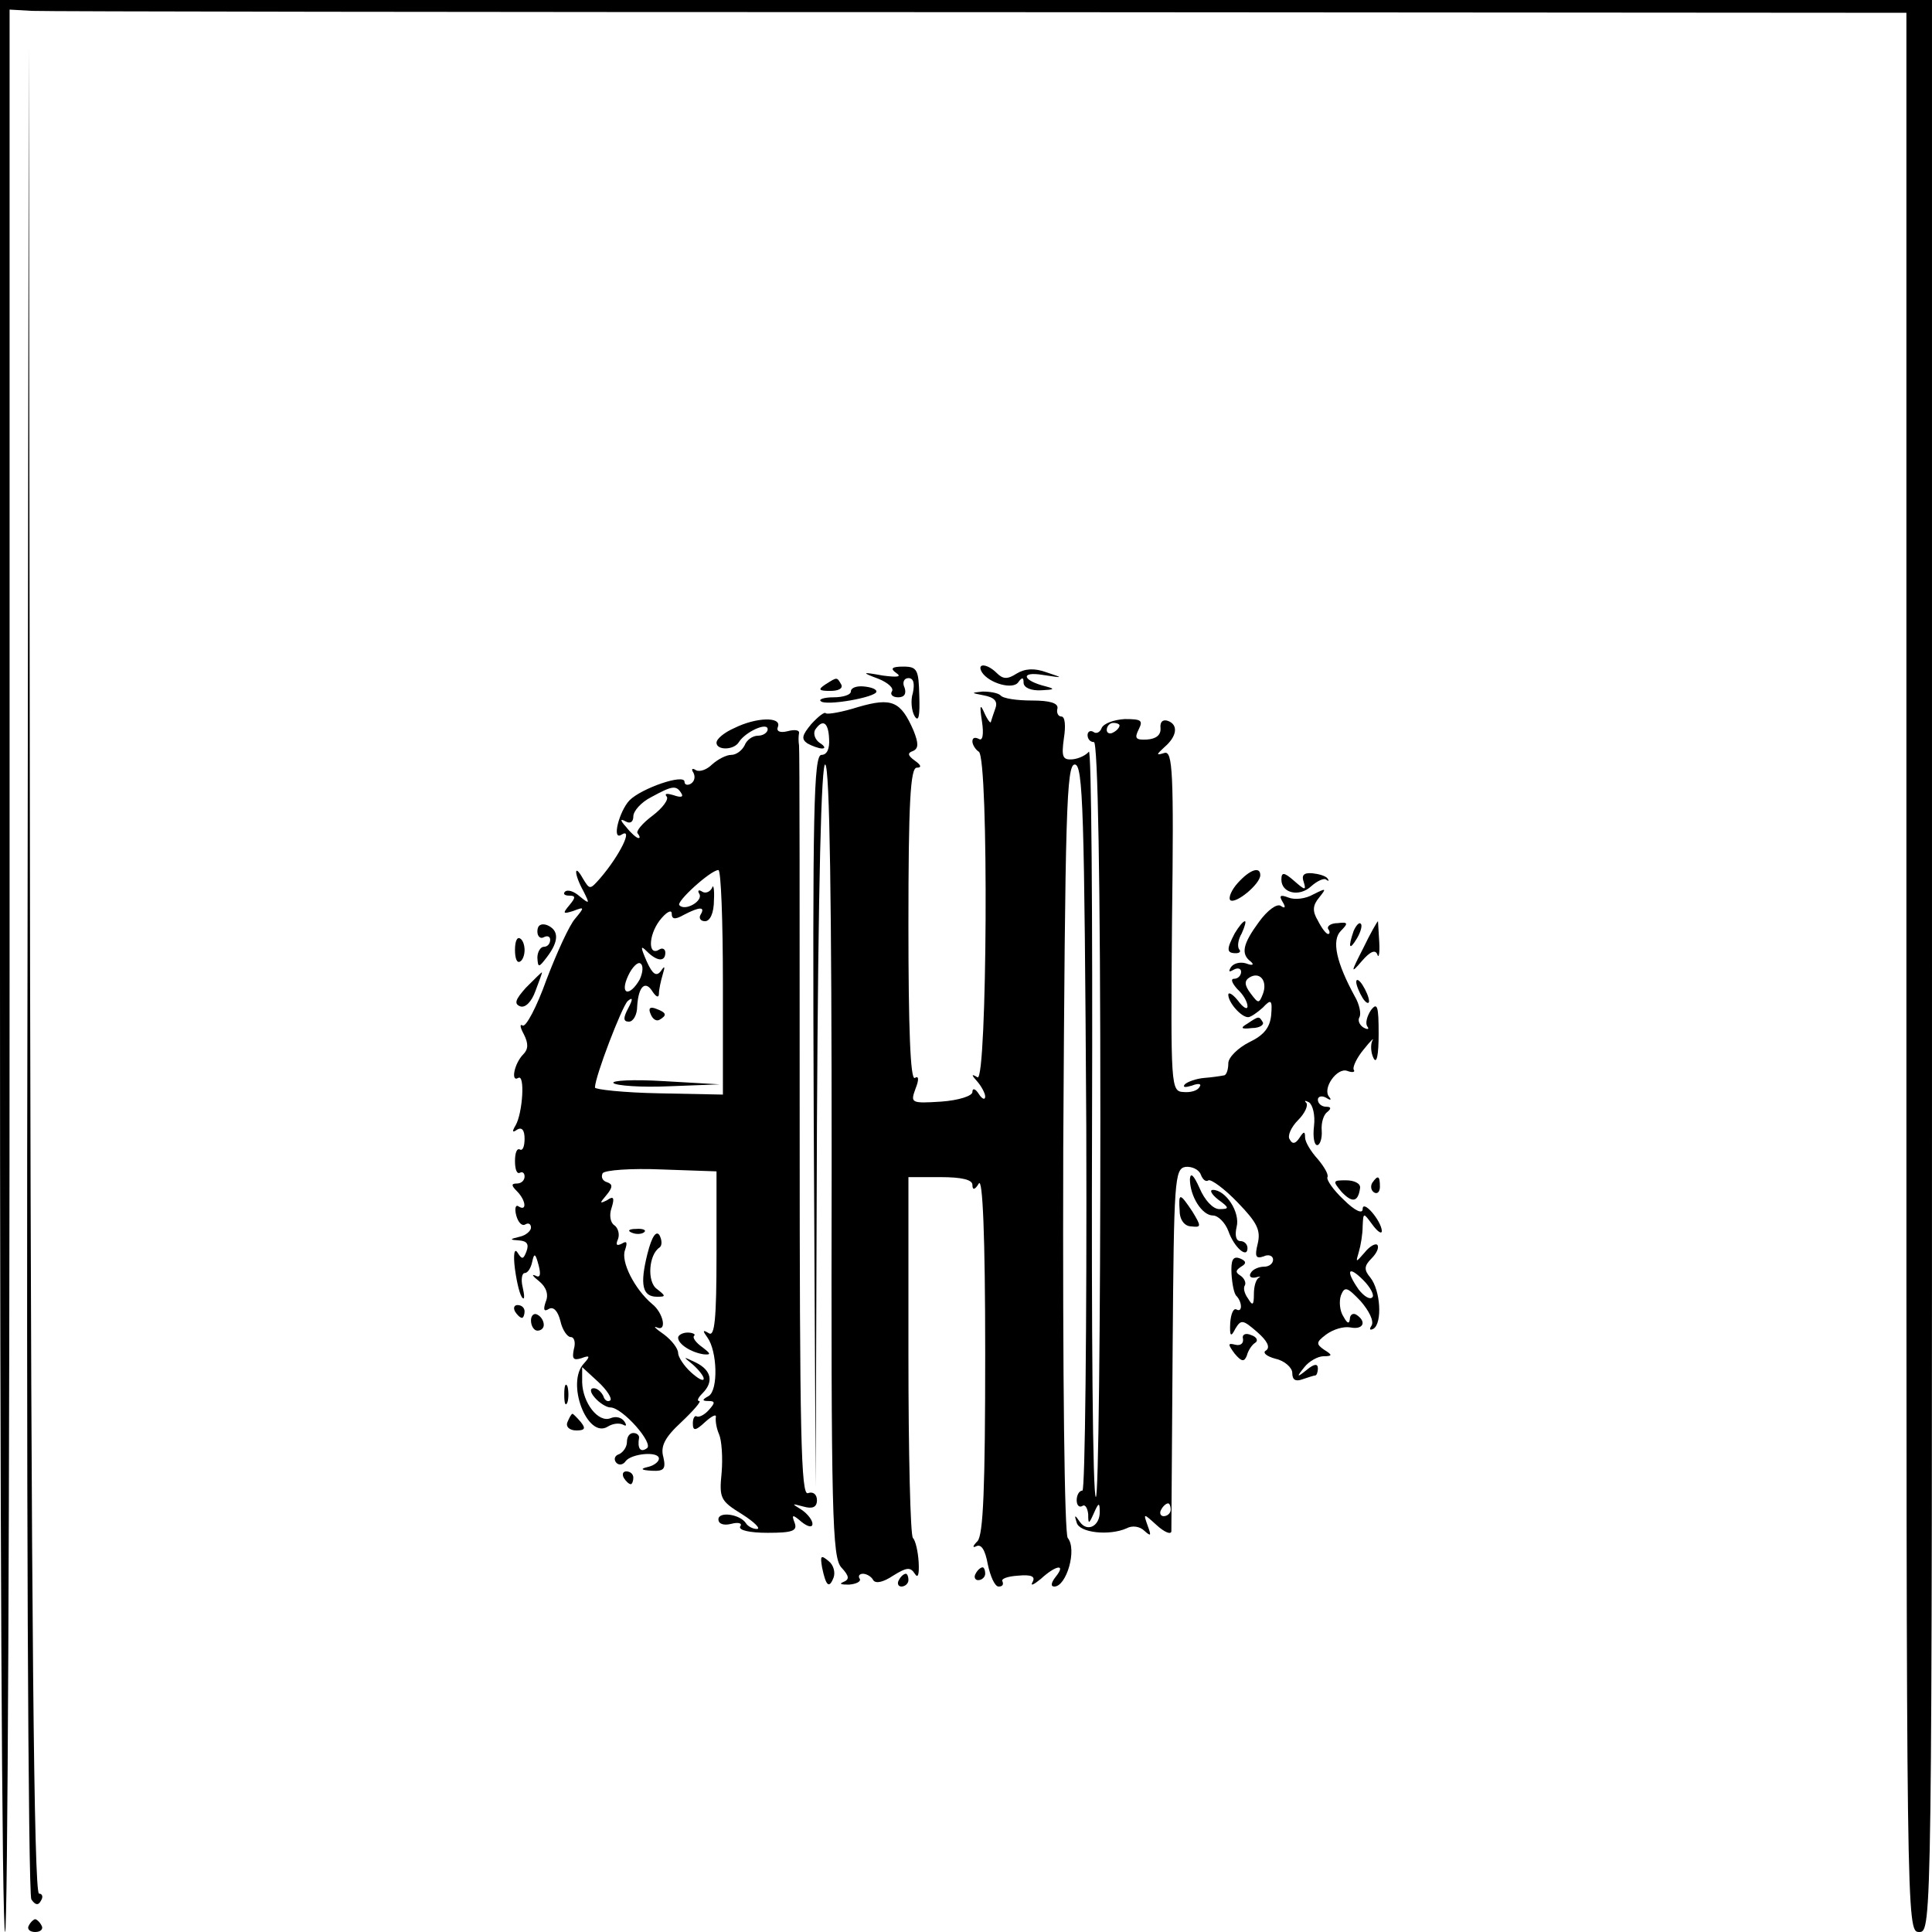 <?xml version="1.0" standalone="no"?>
<!DOCTYPE svg PUBLIC "-//W3C//DTD SVG 20010904//EN"
 "http://www.w3.org/TR/2001/REC-SVG-20010904/DTD/svg10.dtd">
<svg version="1.0" xmlns="http://www.w3.org/2000/svg"
 width="302pt" height="302pt" viewBox="0 0 302 302"
 preserveAspectRatio="xMidYMid meet">
<g transform="translate(0,302) scale(0.1,-0.1)"
fill="#000000" stroke="none">
<path d="M0 1510 c0 -831 3 -1510 8 -1510 4 0 7 676 7 1502 l0 1503 35 -2 c19
-1 686 -2 1483 -2 l1447 -1 0 -1500 c0 -1493 0 -1500 20 -1500 20 0 20 7 20
1510 l0 1510 -1510 0 -1510 0 0 -1510z"/>
<path d="M43 1505 c-2 -792 1 -1446 6 -1454 6 -9 11 -10 15 -2 4 6 2 11 -3 11
-8 0 -12 438 -14 1443 l-2 1442 -2 -1440z"/>
<path d="M1401 1968 c9 -6 2 -7 -21 -4 -33 6 -34 5 -7 -5 15 -6 25 -15 21 -20
-3 -5 2 -9 10 -9 10 0 13 6 10 15 -4 8 -1 15 6 15 8 0 10 -8 7 -23 -4 -12 -2
-29 3 -37 6 -9 8 1 7 32 -1 41 -3 46 -25 46 -18 0 -21 -3 -11 -10z"/>
<path d="M1535 1969 c11 -17 49 -28 57 -15 6 8 8 7 8 -1 0 -8 12 -13 28 -12
20 1 22 2 7 6 -37 9 -41 24 -5 18 33 -5 33 -5 6 4 -19 7 -34 6 -47 -2 -14 -9
-21 -9 -31 1 -15 15 -32 16 -23 1z"/>
<path d="M1290 1950 c-12 -8 -10 -10 8 -10 13 0 20 4 17 10 -7 12 -6 12 -25 0z"/>
<path d="M1330 1939 c0 -5 -12 -9 -27 -9 -14 0 -24 -3 -20 -6 7 -8 87 6 87 15
0 4 -9 7 -20 8 -11 1 -20 -2 -20 -8z"/>
<path d="M1538 1933 c16 -3 22 -9 18 -20 -3 -8 -6 -18 -7 -21 0 -4 -5 2 -10
13 -7 16 -8 13 -4 -13 3 -20 1 -31 -5 -27 -6 3 -10 2 -10 -4 0 -5 5 -13 10
-16 16 -10 13 -518 -2 -509 -10 6 -10 4 0 -7 6 -7 12 -18 12 -23 0 -6 -5 -4
-10 4 -5 8 -10 10 -10 3 0 -6 -21 -13 -49 -15 -47 -3 -48 -2 -40 20 6 15 5 21
-1 17 -7 -4 -10 79 -10 239 0 190 3 246 13 246 8 0 7 4 -3 11 -11 8 -12 12 -3
15 9 4 9 12 1 32 -20 46 -34 52 -86 37 -25 -8 -48 -12 -51 -10 -2 3 -12 -5
-23 -17 -14 -17 -16 -23 -6 -30 7 -4 18 -8 23 -8 6 0 4 4 -4 9 -7 5 -10 14 -7
20 12 18 21 12 22 -14 1 -15 -3 -25 -12 -25 -12 0 -14 -88 -12 -572 l3 -573 2
568 c2 380 7 566 13 562 7 -4 10 -217 10 -622 -1 -552 1 -617 15 -633 13 -14
13 -19 3 -23 -7 -3 -3 -4 9 -4 12 1 19 5 17 9 -3 4 -1 8 5 8 5 0 13 -4 16 -10
4 -6 16 -3 31 7 21 13 27 14 34 3 5 -8 7 -1 6 18 -1 17 -5 34 -9 38 -4 4 -7
133 -7 286 l0 278 50 0 c33 0 50 -4 50 -12 0 -9 4 -8 10 2 6 10 10 -81 10
-265 0 -211 -3 -284 -12 -294 -8 -8 -8 -11 -2 -8 8 4 14 -6 18 -28 4 -19 11
-35 17 -35 6 0 8 3 6 8 -3 4 8 8 24 9 21 2 28 -1 23 -10 -4 -7 2 -4 13 5 24
22 40 24 23 3 -7 -9 -8 -15 -2 -15 19 0 36 58 21 76 -5 7 -8 242 -7 610 3 525
5 599 18 599 13 0 15 -71 18 -567 1 -313 -2 -568 -6 -568 -5 0 -9 -7 -9 -15 0
-8 4 -12 9 -9 4 3 8 -3 9 -13 0 -16 1 -16 9 2 7 16 9 17 9 3 1 -23 -19 -34
-31 -17 -8 12 -9 11 -5 -1 4 -16 51 -21 78 -9 9 5 21 3 28 -4 10 -9 11 -8 5 8
-7 20 -7 20 14 1 12 -11 22 -15 23 -10 0 5 1 135 2 288 2 261 3 279 20 282 10
1 21 -4 24 -12 3 -8 8 -12 12 -9 4 2 25 -13 46 -35 30 -31 36 -43 31 -64 -5
-20 -3 -24 9 -20 8 4 15 1 15 -5 0 -6 -6 -11 -14 -11 -8 0 -18 -4 -21 -10 -3
-5 0 -8 7 -7 7 2 10 2 6 0 -5 -3 -8 -14 -8 -26 0 -17 -2 -19 -9 -7 -6 8 -8 17
-5 21 2 4 -1 11 -7 15 -8 5 -8 8 1 14 9 5 8 9 -2 13 -11 4 -14 -3 -13 -24 1
-16 4 -32 8 -35 9 -10 9 -26 0 -21 -5 3 -9 -7 -10 -21 -1 -21 1 -23 8 -9 9 15
12 14 34 -5 16 -14 21 -24 14 -29 -6 -3 0 -9 15 -13 14 -3 26 -14 26 -22 0
-11 5 -14 16 -10 9 3 18 6 20 6 2 0 4 5 4 11 0 8 -6 7 -17 -2 -16 -13 -17 -12
-4 4 7 9 21 17 30 17 14 0 14 2 1 10 -13 9 -13 12 3 24 11 8 27 13 38 11 20
-4 26 9 9 20 -5 3 -10 0 -10 -7 -1 -8 -4 -7 -10 4 -6 9 -7 24 -4 33 6 15 10
13 31 -9 13 -15 21 -31 17 -38 -4 -6 -3 -8 3 -5 14 9 11 60 -5 80 -10 12 -10
18 2 30 8 8 12 17 9 21 -3 3 -12 -2 -20 -12 -14 -16 -14 -16 -9 1 3 10 6 28 6
40 1 22 1 22 15 3 8 -11 15 -16 15 -10 -1 16 -30 50 -30 34 0 -8 -12 -3 -30
15 -16 15 -27 31 -25 35 2 4 -5 16 -15 28 -11 12 -20 27 -20 34 0 10 -2 10 -9
-1 -6 -9 -11 -10 -15 -2 -4 5 2 19 13 30 11 11 16 23 13 27 -4 4 -2 4 4 1 6
-4 10 -20 8 -37 -2 -16 0 -30 5 -30 4 0 8 10 7 23 -1 12 3 25 9 29 6 5 6 8 -2
8 -7 0 -13 5 -13 11 0 5 6 7 13 3 6 -4 9 -4 5 1 -12 13 12 47 28 41 8 -3 13
-2 10 2 -2 4 5 19 16 32 11 14 17 19 13 13 -3 -7 -2 -19 2 -27 5 -10 8 5 8 38
0 43 -2 50 -12 37 -6 -9 -9 -20 -6 -25 4 -5 1 -6 -6 -2 -6 4 -9 11 -6 16 3 5
0 20 -7 32 -29 53 -37 88 -22 103 12 12 11 14 -5 12 -11 0 -17 -5 -15 -9 3 -4
3 -8 0 -8 -3 0 -10 9 -16 21 -9 15 -8 24 2 36 12 15 11 15 -9 5 -12 -7 -29 -9
-39 -5 -13 5 -15 3 -9 -7 5 -8 4 -11 -3 -6 -6 4 -21 -7 -34 -25 -25 -34 -29
-50 -13 -62 6 -5 3 -7 -7 -3 -10 3 -20 0 -24 -6 -4 -7 -3 -8 4 -4 7 4 12 2 12
-3 0 -6 -5 -11 -11 -11 -6 0 -3 -7 5 -16 9 -8 16 -20 16 -27 0 -6 -7 -2 -15 9
-8 10 -15 14 -15 9 0 -12 20 -35 31 -35 4 0 14 7 23 15 13 14 15 12 13 -12 -2
-19 -11 -31 -34 -42 -18 -9 -33 -24 -33 -33 0 -10 -3 -19 -7 -19 -5 -1 -18 -3
-31 -4 -12 -1 -26 -6 -30 -10 -4 -5 1 -5 11 -2 10 4 16 3 12 -2 -3 -6 -14 -9
-25 -8 -20 1 -20 8 -18 268 3 233 1 266 -12 262 -13 -4 -13 -3 0 9 20 17 22
35 6 41 -8 3 -13 -1 -12 -11 1 -11 -7 -17 -21 -18 -18 -1 -20 2 -13 16 7 14 4
16 -22 16 -17 -1 -33 -7 -36 -14 -2 -6 -8 -10 -13 -6 -5 3 -9 0 -9 -5 0 -6 4
-11 10 -11 6 0 10 -216 10 -590 0 -324 -3 -590 -7 -590 -5 0 -7 264 -6 587 1
324 -1 584 -5 578 -4 -5 -15 -11 -26 -12 -15 -1 -17 4 -13 33 3 19 2 34 -4 34
-5 0 -8 6 -6 13 1 8 -12 12 -40 12 -23 0 -45 3 -49 8 -4 4 -17 6 -28 6 -19 -2
-18 -2 2 -6z m212 -47 c0 -3 -4 -8 -10 -11 -5 -3 -10 -1 -10 4 0 6 5 11 10 11
6 0 10 -2 10 -4z m224 -420 c-6 -15 -7 -15 -19 1 -10 13 -10 20 -2 25 16 10
29 -5 21 -26z m171 -474 c-4 -4 -13 2 -21 12 -21 30 -17 39 7 15 11 -11 18
-24 14 -27z m-315 -332 c0 -5 -5 -10 -11 -10 -5 0 -7 5 -4 10 3 6 8 10 11 10
2 0 4 -4 4 -10z"/>
<path d="M1148 1882 c-16 -7 -28 -17 -28 -23 0 -12 27 -12 35 1 10 16 45 32
45 20 0 -5 -7 -10 -15 -10 -9 0 -18 -7 -21 -15 -4 -8 -13 -15 -21 -15 -8 0
-21 -7 -30 -15 -8 -8 -19 -12 -25 -9 -6 4 -8 2 -4 -4 3 -6 2 -13 -4 -17 -5 -3
-10 -2 -10 3 0 13 -67 -10 -86 -29 -16 -17 -28 -63 -13 -54 20 13 -2 -32 -33
-68 -16 -18 -16 -18 -27 0 -14 25 -14 7 1 -20 10 -20 10 -21 -6 -8 -9 8 -19
11 -23 7 -3 -3 -1 -6 7 -6 10 0 10 -3 0 -15 -11 -13 -10 -14 6 -9 18 7 18 6 3
-12 -9 -10 -29 -54 -45 -96 -15 -42 -32 -74 -37 -71 -5 3 -4 -3 2 -14 7 -14 7
-23 -1 -31 -14 -14 -20 -44 -8 -37 11 7 7 -55 -4 -74 -6 -10 -5 -12 2 -7 8 5
12 -1 12 -14 0 -12 -3 -19 -7 -17 -5 3 -8 -5 -8 -18 0 -13 3 -21 8 -18 4 2 7
-1 7 -6 0 -6 -5 -11 -12 -11 -9 0 -9 -3 0 -12 14 -14 16 -32 3 -24 -5 4 -7 -3
-4 -14 3 -11 9 -17 14 -14 5 3 9 1 9 -5 0 -5 -8 -12 -17 -14 -17 -4 -17 -5 -1
-6 12 -1 15 -6 11 -17 -5 -13 -7 -13 -14 -2 -5 8 -7 -3 -4 -26 3 -22 8 -42 12
-45 3 -3 3 4 0 17 -3 12 -1 22 3 22 5 0 10 8 12 18 3 14 5 13 10 -6 4 -15 2
-20 -5 -16 -7 3 -4 -1 6 -9 11 -9 15 -21 10 -32 -4 -12 -3 -16 5 -11 7 4 14
-3 18 -19 3 -14 11 -25 16 -25 6 0 8 -9 5 -19 -3 -15 -1 -18 12 -14 13 5 14 3
4 -8 -29 -30 5 -119 37 -99 8 5 18 6 24 3 5 -3 6 -1 2 5 -4 6 -13 9 -22 5 -19
-7 -43 24 -44 56 l0 24 25 -23 c14 -13 22 -26 19 -29 -4 -3 -9 0 -11 7 -3 6
-9 12 -15 12 -6 0 -6 -6 2 -15 7 -8 18 -15 24 -15 19 0 69 -57 57 -64 -10 -7
-15 0 -12 17 0 4 -4 7 -9 7 -6 0 -10 -6 -10 -14 0 -8 -6 -16 -12 -19 -7 -2 -9
-8 -5 -13 4 -5 11 -4 15 2 9 12 52 16 52 4 0 -5 -8 -11 -17 -13 -13 -3 -11 -5
6 -6 19 -1 22 3 18 21 -5 17 2 31 28 55 19 18 32 33 28 33 -4 0 -2 5 5 12 18
18 14 36 -10 48 -21 10 -21 10 -5 -3 9 -8 17 -18 17 -22 0 -5 -9 0 -20 10 -11
10 -20 24 -20 30 0 7 -10 20 -22 29 -13 9 -18 14 -11 11 16 -7 10 23 -8 37
-27 23 -49 66 -42 84 4 12 3 15 -5 10 -8 -4 -10 -2 -6 7 3 8 0 18 -6 22 -6 4
-8 16 -4 27 5 16 3 19 -7 12 -12 -6 -12 -5 -1 8 10 12 10 17 1 20 -7 2 -10 8
-7 14 3 5 45 8 92 6 l86 -3 0 -130 c0 -102 -3 -129 -12 -123 -10 6 -10 4 -2
-7 15 -21 17 -81 2 -91 -11 -6 -11 -8 0 -8 10 0 10 -3 0 -14 -7 -8 -16 -12
-19 -10 -3 2 -6 -3 -6 -11 0 -12 4 -12 19 2 11 10 18 13 17 8 -1 -6 1 -18 5
-27 4 -9 6 -36 4 -60 -4 -40 -2 -44 32 -65 19 -12 30 -23 23 -23 -6 0 -14 4
-17 9 -9 14 -43 19 -43 6 0 -7 8 -10 20 -7 11 3 18 1 14 -4 -3 -6 15 -10 43
-10 39 0 47 3 42 16 -5 13 -3 13 11 1 10 -8 17 -9 17 -3 0 6 -8 16 -17 22 -16
10 -16 10 3 5 14 -4 21 -1 21 10 0 9 -6 14 -14 11 -11 -5 -13 92 -13 577 0
320 0 587 -1 592 -1 6 -1 14 0 19 1 5 -7 6 -18 3 -12 -3 -18 0 -15 7 6 16 -34
15 -68 -2z m-83 -102 c4 -6 -1 -7 -12 -3 -10 3 -15 3 -11 -2 4 -4 -6 -18 -22
-30 -16 -12 -27 -25 -23 -28 3 -4 4 -7 1 -7 -3 0 -12 8 -19 17 -10 11 -10 14
-1 9 7 -4 12 -1 12 8 0 8 12 22 28 30 33 18 39 19 47 6z m65 -296 l0 -175
-100 2 c-55 1 -100 6 -100 9 0 17 42 126 51 135 8 7 9 4 1 -11 -8 -15 -8 -21
1 -21 7 0 13 11 13 24 2 32 13 41 24 23 6 -9 10 -10 10 -3 0 6 3 20 6 30 4 13
3 14 -3 5 -7 -9 -13 -5 -22 15 -10 23 -10 26 0 16 16 -16 29 -17 29 -2 0 5 -4
8 -9 5 -18 -12 -18 21 0 45 10 13 19 18 19 11 0 -9 5 -10 19 -2 25 13 34 13
26 0 -3 -5 0 -10 7 -10 8 0 14 13 14 33 1 17 -1 26 -3 19 -3 -6 -10 -9 -15 -6
-6 4 -8 2 -5 -3 7 -11 -22 -28 -31 -18 -6 5 49 55 61 55 4 0 7 -79 7 -176z
m-130 5 c-16 -28 -32 -24 -18 6 6 13 15 22 19 19 5 -3 4 -14 -1 -25z"/>
<path d="M1017 1435 c3 -8 9 -12 14 -9 12 7 11 11 -5 17 -10 4 -13 1 -9 -8z"/>
<path d="M959 1327 c4 -4 43 -7 87 -5 l79 3 -87 5 c-48 3 -83 1 -79 -3z"/>
<path d="M1935 1640 c-10 -11 -15 -23 -12 -27 8 -7 47 25 47 39 0 14 -16 9
-35 -12z"/>
<path d="M2003 1645 c0 -21 28 -28 47 -10 9 8 20 13 23 10 4 -3 5 -2 2 2 -3 4
-14 7 -24 8 -13 1 -17 -3 -13 -14 4 -13 2 -13 -15 2 -16 14 -20 14 -20 2z"/>
<path d="M840 1564 c0 -8 5 -12 10 -9 6 3 10 1 10 -4 0 -6 -4 -11 -10 -11 -5
0 -10 -8 -10 -17 1 -16 2 -16 15 1 19 25 19 42 0 50 -9 3 -15 0 -15 -10z"/>
<path d="M1930 1561 c-13 -25 -13 -31 2 -31 6 0 8 3 5 6 -3 4 -2 15 4 25 5 11
7 19 5 19 -3 0 -10 -9 -16 -19z"/>
<path d="M2116 1565 c-9 -26 -7 -32 5 -12 6 10 9 21 6 23 -2 3 -7 -2 -11 -11z"/>
<path d="M2131 1538 c-20 -39 -20 -41 -2 -20 13 15 21 18 24 10 2 -7 4 2 3 19
-1 18 -2 33 -2 33 -1 0 -12 -19 -23 -42z"/>
<path d="M805 1535 c0 -13 3 -21 8 -18 4 2 7 10 7 18 0 8 -3 16 -7 18 -5 3 -8
-5 -8 -18z"/>
<path d="M822 1476 c-16 -18 -19 -25 -9 -29 8 -3 18 7 24 24 6 16 11 29 10 29
-1 0 -12 -11 -25 -24z"/>
<path d="M2120 1485 c0 -5 5 -17 10 -25 5 -8 10 -10 10 -5 0 6 -5 17 -10 25
-5 8 -10 11 -10 5z"/>
<path d="M1950 1420 c-12 -7 -10 -9 7 -7 12 0 19 5 17 9 -6 10 -6 10 -24 -2z"/>
<path d="M1860 1177 c0 -27 19 -57 36 -57 8 0 19 -11 24 -24 9 -26 30 -44 30
-27 0 6 -5 11 -11 11 -7 0 -9 9 -6 22 6 23 -17 58 -37 58 -6 0 -2 -7 8 -15 18
-13 18 -15 2 -15 -10 0 -23 14 -31 33 -9 20 -14 25 -15 14z"/>
<path d="M2097 1157 c17 -18 26 -16 29 6 1 7 -9 12 -22 12 -21 0 -21 -1 -7
-18z"/>
<path d="M2145 1171 c-3 -5 -2 -12 3 -15 5 -3 9 1 9 9 0 17 -3 19 -12 6z"/>
<path d="M1844 1127 c0 -14 8 -24 18 -24 16 -2 16 0 2 23 -20 30 -22 30 -20 1z"/>
<path d="M988 1093 c7 -3 16 -2 19 1 4 3 -2 6 -13 5 -11 0 -14 -3 -6 -6z"/>
<path d="M1012 1060 c-12 -48 -8 -67 15 -67 14 0 14 1 0 12 -16 11 -13 54 4
65 4 3 4 11 0 19 -5 8 -12 -1 -19 -29z"/>
<path d="M805 970 c3 -5 8 -10 11 -10 2 0 4 5 4 10 0 6 -5 10 -11 10 -5 0 -7
-4 -4 -10z"/>
<path d="M830 956 c0 -9 5 -16 10 -16 6 0 10 4 10 9 0 6 -4 13 -10 16 -5 3
-10 -1 -10 -9z"/>
<path d="M1060 929 c0 -10 20 -23 40 -26 12 -1 11 1 -2 11 -10 7 -16 15 -13
18 3 2 -2 5 -10 5 -8 0 -15 -4 -15 -8z"/>
<path d="M1943 927 c1 -7 -4 -11 -12 -9 -12 3 -12 1 -1 -14 11 -13 15 -13 19
-3 2 8 8 17 13 20 5 3 3 9 -6 12 -9 4 -15 1 -13 -6z"/>
<path d="M882 840 c0 -14 2 -19 5 -12 2 6 2 18 0 25 -3 6 -5 1 -5 -13z"/>
<path d="M887 797 c-3 -7 3 -13 14 -13 13 0 15 3 7 13 -6 7 -12 13 -13 13 -2
0 -5 -6 -8 -13z"/>
<path d="M975 710 c3 -5 8 -10 11 -10 2 0 4 5 4 10 0 6 -5 10 -11 10 -5 0 -7
-4 -4 -10z"/>
<path d="M1285 570 c6 -29 11 -34 18 -16 3 8 0 20 -8 26 -12 10 -13 8 -10 -10z"/>
<path d="M1525 560 c-3 -5 -1 -10 4 -10 6 0 11 5 11 10 0 6 -2 10 -4 10 -3 0
-8 -4 -11 -10z"/>
<path d="M1405 550 c-3 -5 -1 -10 4 -10 6 0 11 5 11 10 0 6 -2 10 -4 10 -3 0
-8 -4 -11 -10z"/>
<path d="M45 10 c-3 -5 1 -10 10 -10 9 0 13 5 10 10 -3 6 -8 10 -10 10 -2 0
-7 -4 -10 -10z"/>
</g>
</svg>
